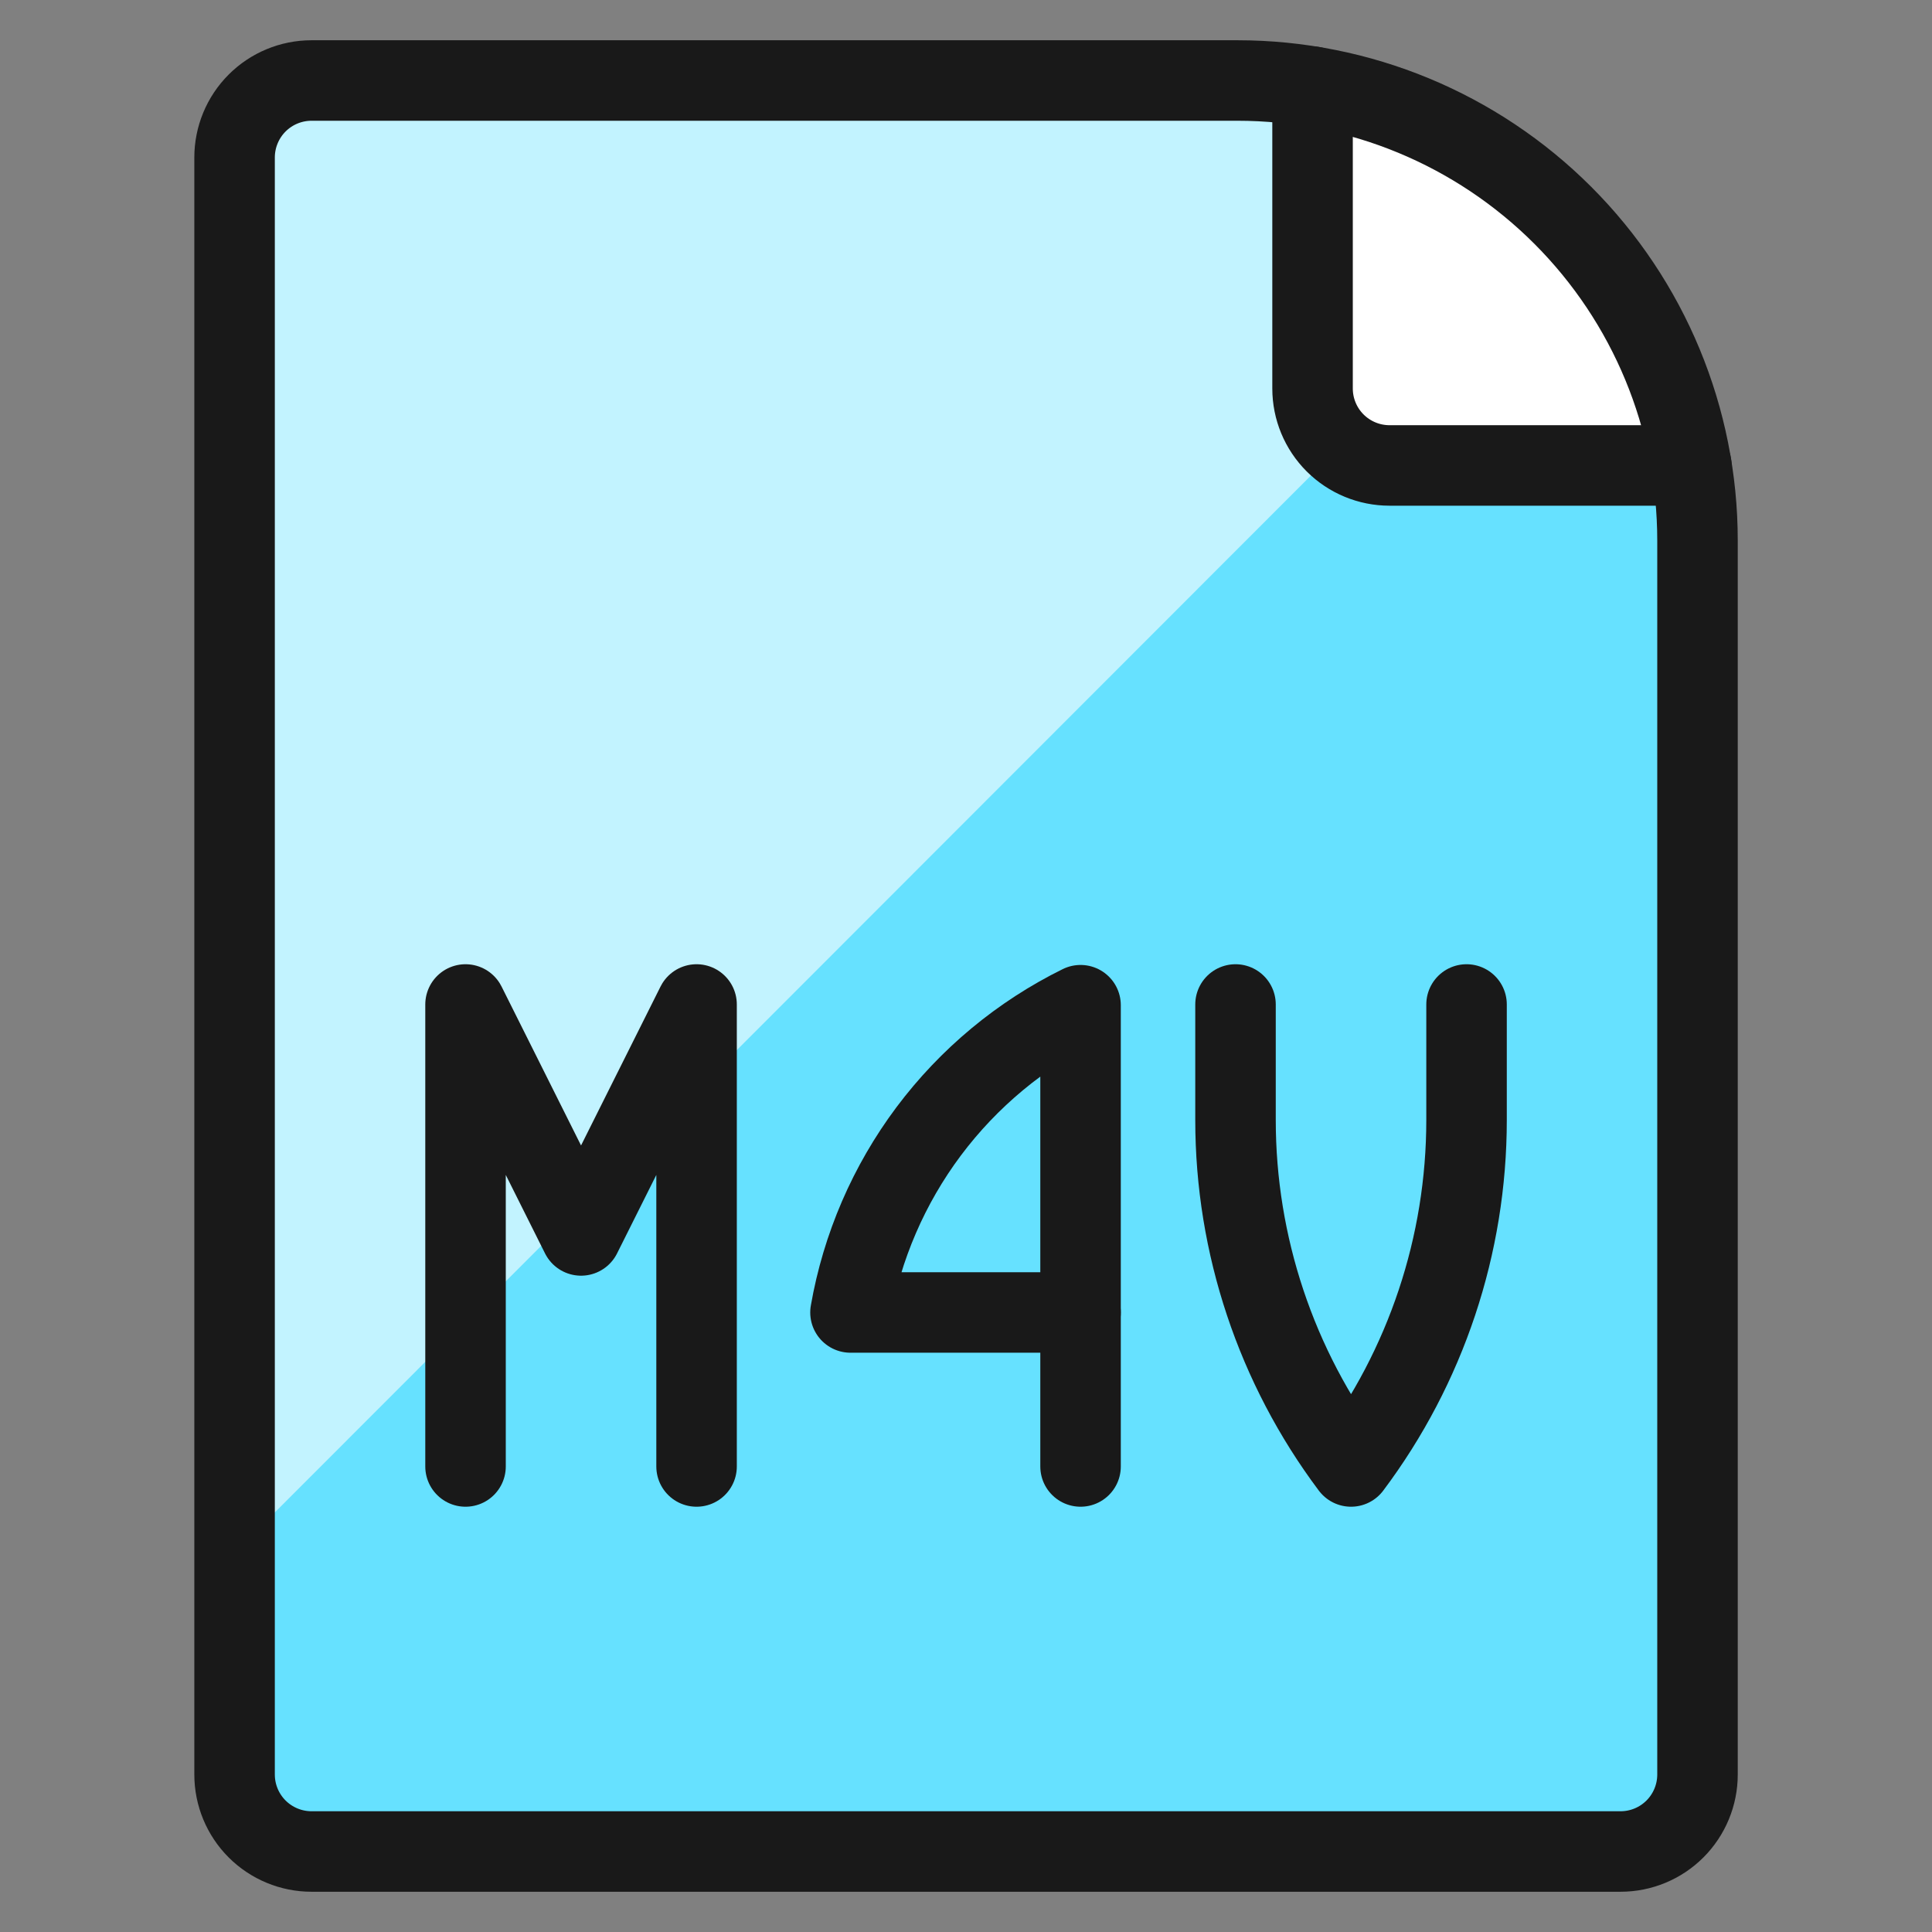 <svg xmlns="http://www.w3.org/2000/svg" fill="none" viewBox="0 0 24 24" id="Video-File-M4v--Streamline-Ultimate"><rect x="0" y="0" width="24" height="24" fill="#808080" stroke="none"/><desc>Video File M4v Streamline Icon: https://streamlinehq.com</desc><path fill="#66e1ff" d="M21.087 6.71V22.044c0 0.254 -0.101 0.497 -0.28 0.676 -0.179 0.179 -0.423 0.28 -0.676 0.28H3.87c-0.254 0 -0.497 -0.101 -0.676 -0.28 -0.179 -0.179 -0.28 -0.423 -0.28 -0.676V1.957c0 -0.254 0.101 -0.497 0.28 -0.676C3.373 1.101 3.616 1 3.87 1H15.377c0.311 0 0.622 0.029 0.928 0.086v3.74c0 0.254 0.101 0.497 0.28 0.676 0.179 0.179 0.423 0.28 0.676 0.28h3.74c0.057 0.306 0.086 0.617 0.086 0.928Z" stroke-width="1"></path><path fill="#c2f3ff" d="M16.639 5.553 2.913 19.289V1.957c0 -0.254 0.101 -0.497 0.28 -0.676C3.373 1.101 3.616 1 3.87 1H15.377c0.311 0 0.622 0.029 0.928 0.086v3.74c0.002 0.138 0.033 0.274 0.09 0.399 0.058 0.125 0.141 0.237 0.245 0.328Z" stroke-width="1"></path><path fill="#fff" d="M21.001 5.783h-3.74c-0.254 0 -0.497 -0.101 -0.676 -0.28 -0.179 -0.179 -0.28 -0.423 -0.28 -0.676v-3.74c1.177 0.189 2.265 0.745 3.109 1.588 0.843 0.843 1.399 1.931 1.588 3.109Z" stroke-width="1"></path><path stroke="#191919" stroke-linecap="round" stroke-linejoin="round" d="M20.131 23c0.254 0 0.497 -0.101 0.676 -0.28 0.179 -0.179 0.28 -0.423 0.28 -0.676V6.715c0 -1.516 -0.602 -2.969 -1.674 -4.041C18.341 1.602 16.888 1 15.372 1H3.87c-0.254 0 -0.497 0.101 -0.676 0.28 -0.179 0.179 -0.28 0.423 -0.28 0.676V22.044c0 0.254 0.101 0.497 0.28 0.676 0.179 0.179 0.423 0.28 0.676 0.28H20.131Z" stroke-width="1"></path><path stroke="#191919" stroke-linecap="round" stroke-linejoin="round" d="M16.305 1.077V4.826c0 0.254 0.101 0.497 0.28 0.676 0.179 0.179 0.423 0.28 0.676 0.28h3.75" stroke-width="1"></path><path stroke="#191919" stroke-linecap="round" stroke-linejoin="round" d="M5.783 18.217v-5.739l1.435 2.869 1.435 -2.869v5.739" stroke-width="1"></path><path stroke="#191919" stroke-linecap="round" stroke-linejoin="round" d="M13.423 18.217v-1.913" stroke-width="1"></path><path stroke="#191919" stroke-linecap="round" stroke-linejoin="round" d="M13.423 16.304v-3.817c-0.743 0.366 -1.389 0.903 -1.886 1.566 -0.496 0.663 -0.829 1.434 -0.972 2.251h2.857Z" stroke-width="1"></path><path stroke="#191919" stroke-linecap="round" stroke-linejoin="round" d="M18.218 12.478v1.435c0 1.552 -0.503 3.062 -1.435 4.304 -0.931 -1.242 -1.435 -2.752 -1.435 -4.304v-1.435" stroke-width="1"></path></svg>